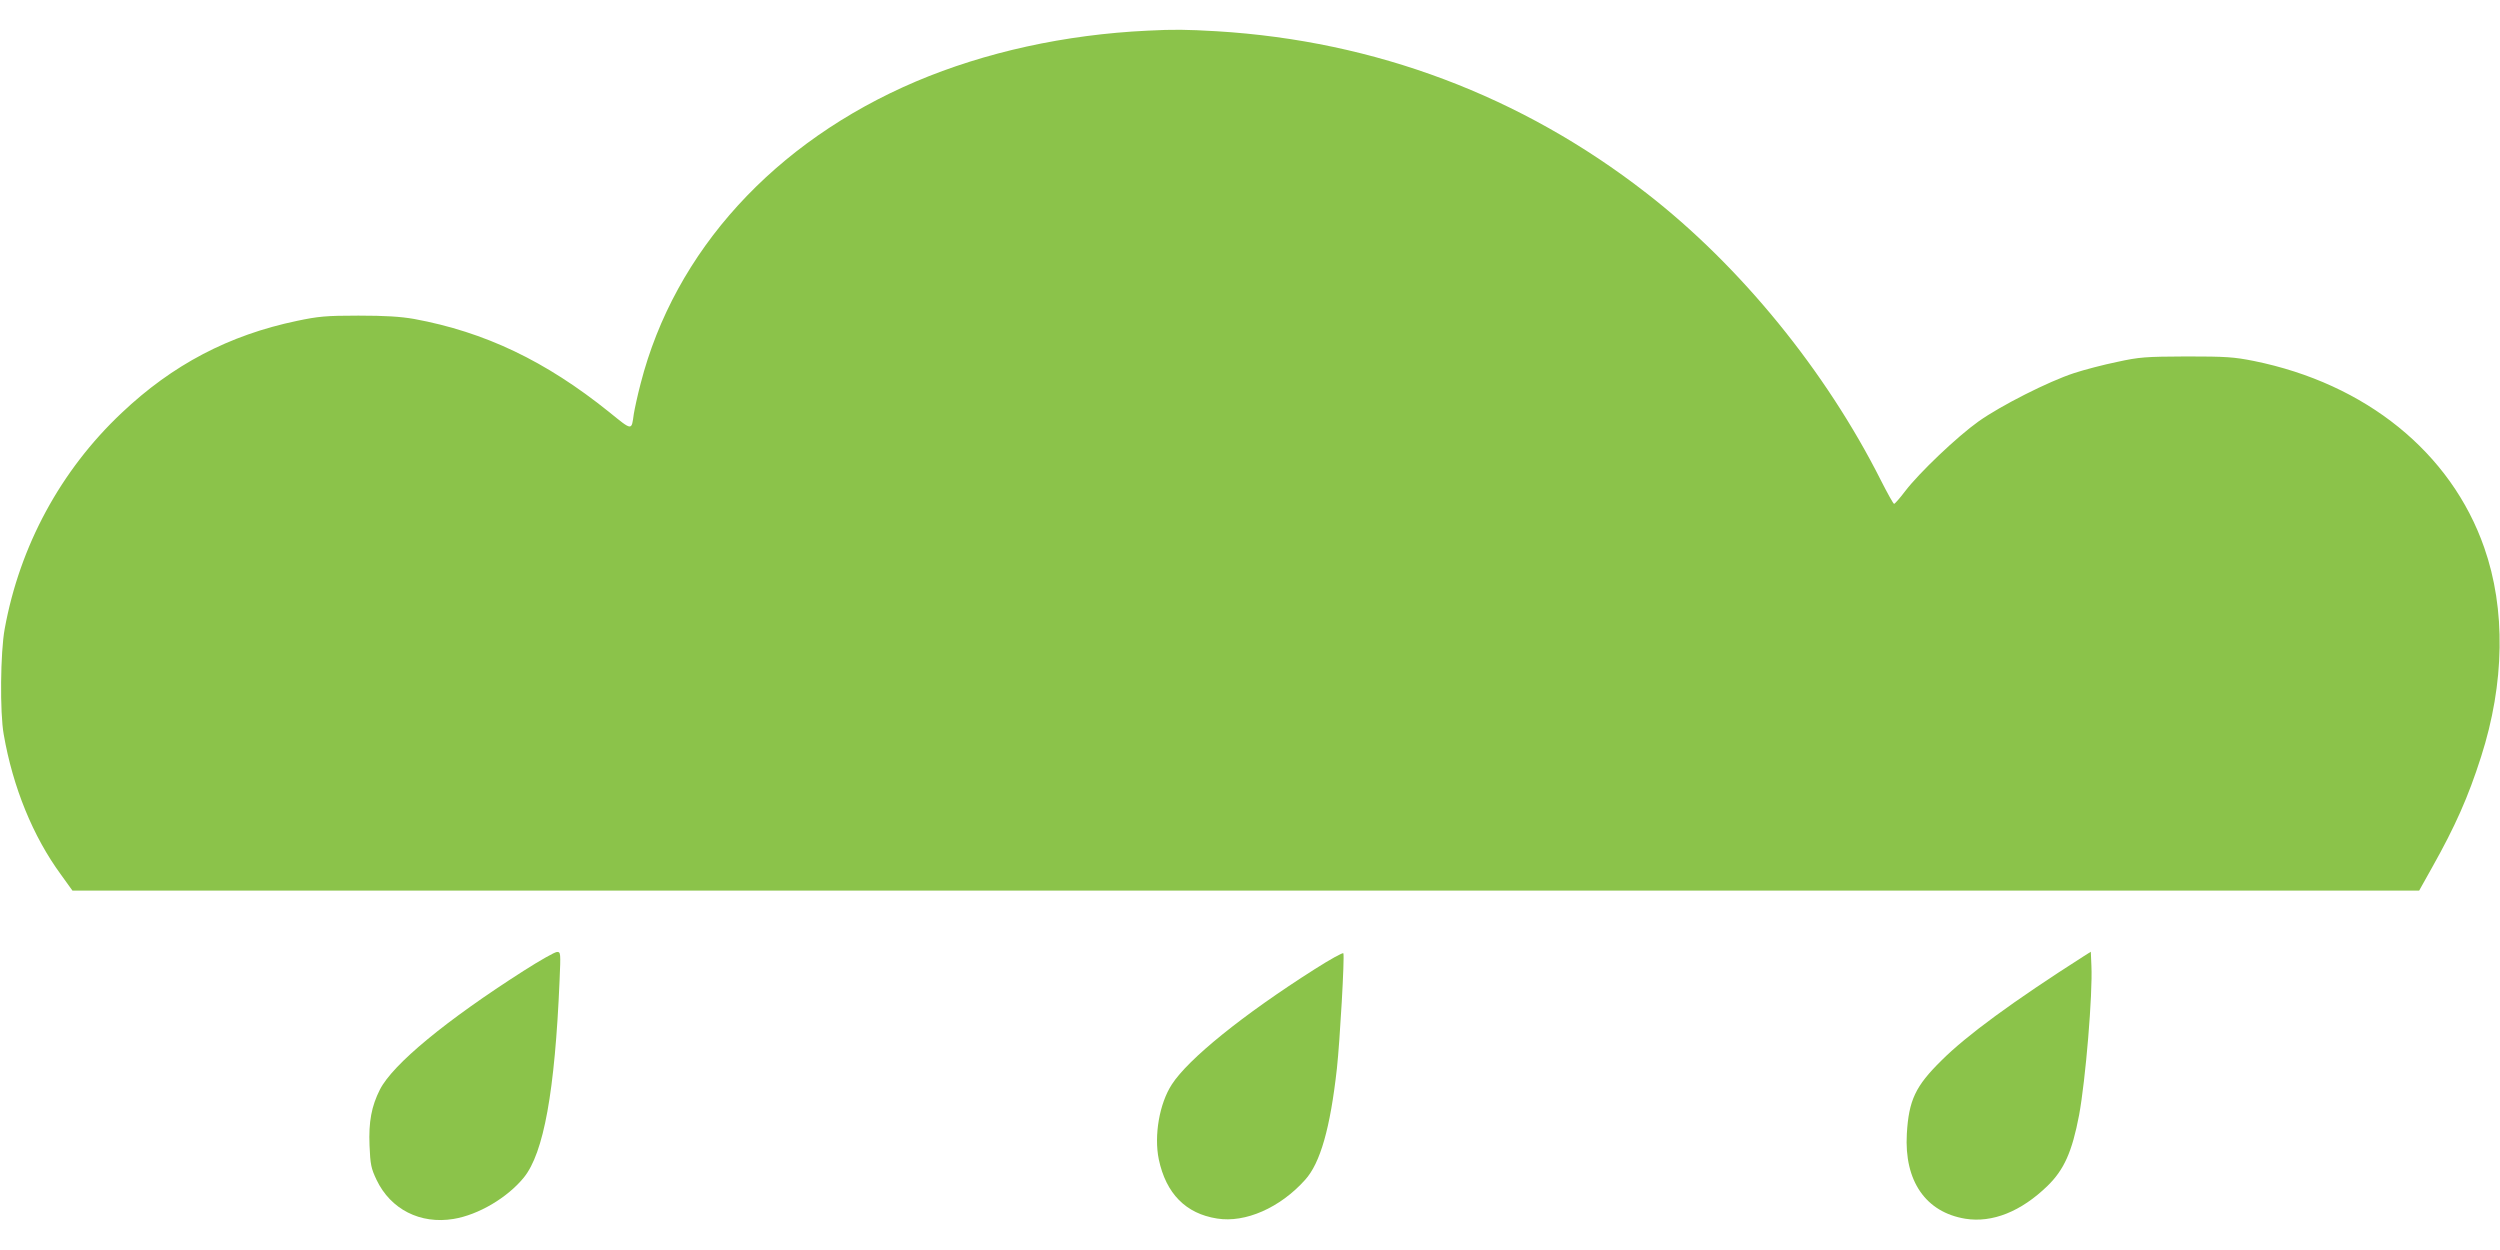 <?xml version="1.0" standalone="no"?>
<!DOCTYPE svg PUBLIC "-//W3C//DTD SVG 20010904//EN"
 "http://www.w3.org/TR/2001/REC-SVG-20010904/DTD/svg10.dtd">
<svg version="1.0" xmlns="http://www.w3.org/2000/svg"
 width="1280pt" height="640pt" viewBox="0 0 1280 640"
 preserveAspectRatio="xMidYMid meet">
<g transform="translate(0,640) scale(0.1,-0.1)"
fill="#8bc34a" stroke="none">
<path d="M5875 6243 c-422 -20 -831 -110 -1185 -260 -726 -309 -1236 -869
-1410 -1547 -16 -61 -31 -131 -35 -156 -12 -86 -6 -87 -127 11 -325 261 -635
409 -998 476 -69 12 -147 17 -285 17 -166 0 -206 -4 -315 -27 -348 -73 -636
-224 -897 -471 -313 -295 -522 -682 -599 -1106 -22 -119 -25 -429 -5 -540 47
-271 150 -523 293 -718 l59 -82 6008 0 6007 0 66 118 c118 210 185 360 251
567 121 377 127 756 16 1072 -170 486 -606 839 -1180 955 -100 20 -142 23
-344 23 -210 -1 -241 -3 -355 -28 -69 -14 -168 -40 -220 -57 -132 -43 -376
-167 -489 -247 -111 -79 -304 -263 -376 -357 -27 -36 -53 -65 -57 -66 -4 0
-34 54 -67 119 -283 562 -721 1100 -1201 1472 -640 498 -1389 780 -2200 829
-157 9 -218 10 -355 3z"/>
<path d="M2682 1430 c-398 -254 -671 -479 -737 -609 -43 -85 -58 -165 -53
-286 4 -98 8 -117 36 -176 72 -151 224 -228 394 -200 128 21 276 109 360 212
102 126 159 441 183 1009 6 141 6 146 -13 146 -11 0 -87 -43 -170 -96z"/>
<path d="M6730 1437 c-368 -234 -646 -459 -730 -589 -64 -98 -92 -262 -67
-384 37 -175 138 -278 299 -303 144 -23 322 55 450 198 78 86 129 265 163 571
15 137 40 571 33 589 -1 6 -68 -31 -148 -82z"/>
<path d="M10670 1505 c-363 -232 -601 -406 -730 -535 -133 -131 -167 -203
-177 -375 -14 -242 97 -402 300 -435 138 -22 285 37 420 168 85 83 126 174
162 363 33 179 70 618 63 765 l-3 71 -35 -22z"/>
</g>
</svg>
